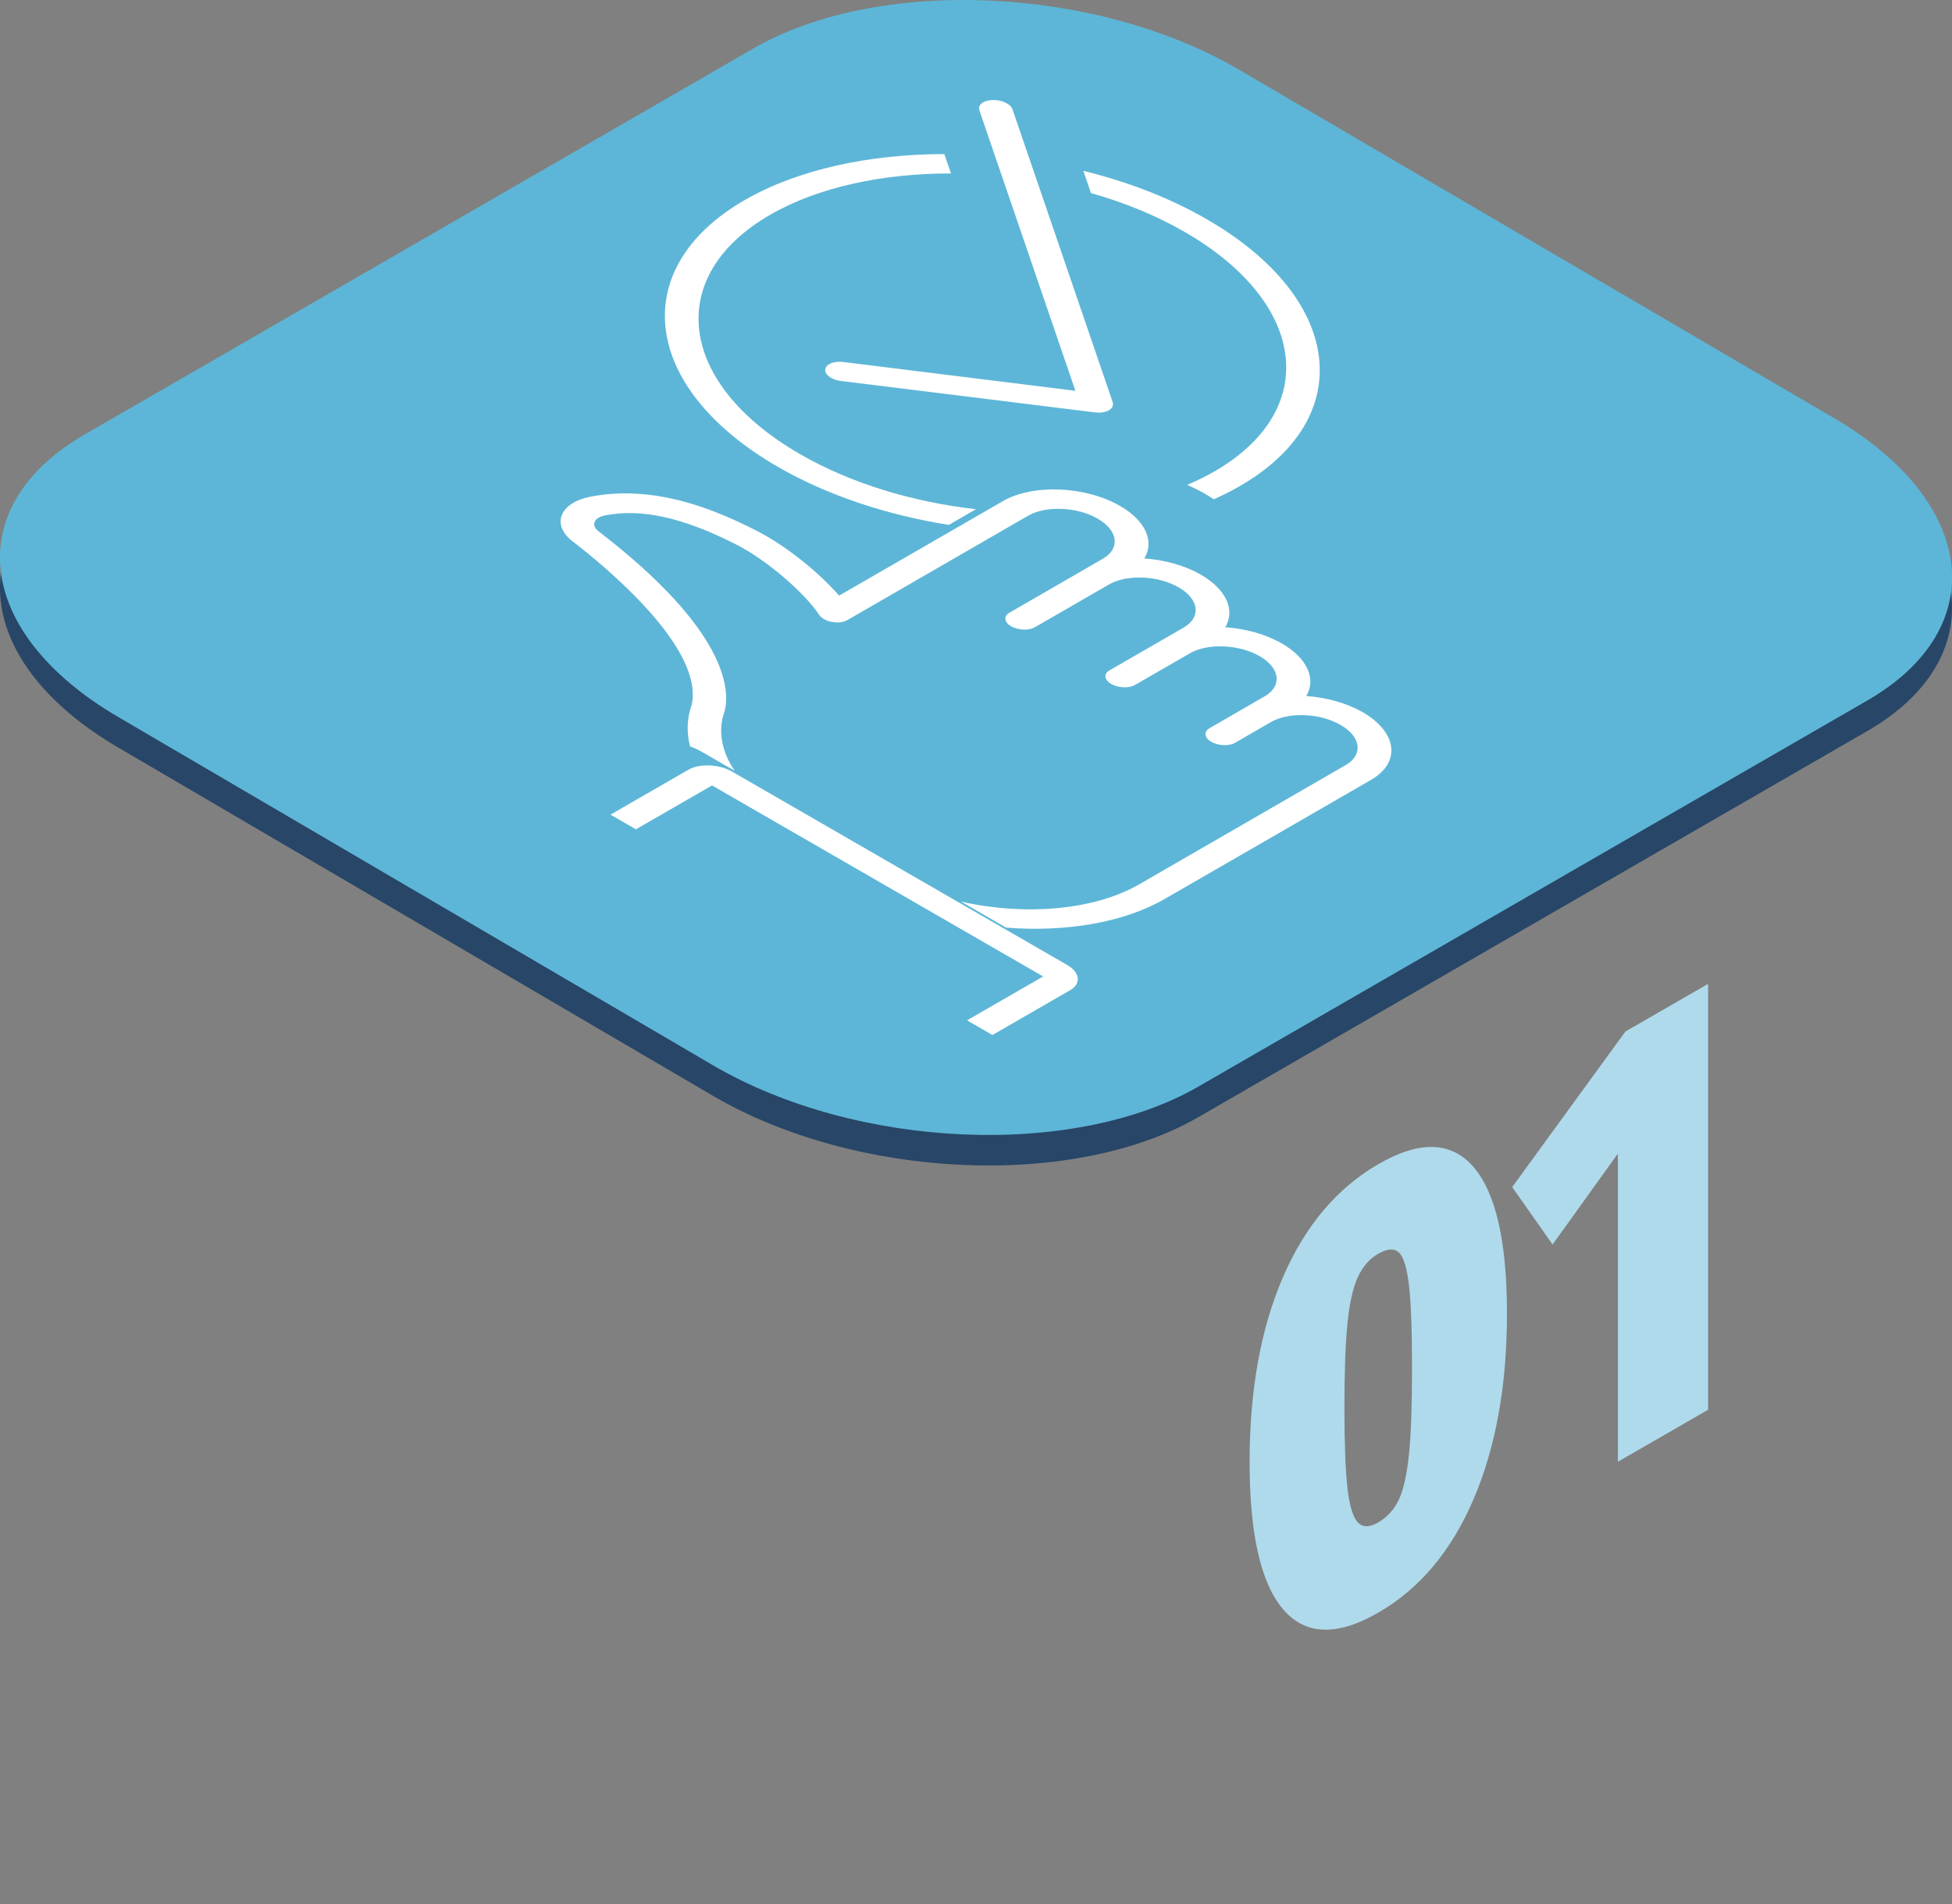 <?xml version="1.0" encoding="UTF-8"?> <!-- Generator: Adobe Illustrator 25.2.0, SVG Export Plug-In . SVG Version: 6.00 Build 0) --> <svg xmlns="http://www.w3.org/2000/svg" xmlns:xlink="http://www.w3.org/1999/xlink" version="1.1" id="Layer_1" x="0px" y="0px" viewBox="0 0 194.31 189.57" style="enable-background:new 0 0 194.31 189.57;" xml:space="preserve"><rect x="0" y="0" width="194.31" height="189.57" fill="#808080" stroke="none"/> <style type="text/css"> .st0{fill:#AFDAEB;} .st1{fill:#284667;} .st2{fill:#5DB6D7;} .st3{fill:#FFFFFF;} </style> <g> <g> <path class="st0" d="M146.69,116.2c2.21,2.57,3.32,7.43,3.32,14.58c0,7.15-1.11,13.31-3.32,18.47c-2.21,5.17-5.38,8.94-9.49,11.31 s-7.28,2.26-9.49-0.35c-2.21-2.61-3.32-7.49-3.32-14.64c0-7.15,1.11-13.29,3.32-18.41c2.21-5.12,5.38-8.87,9.49-11.25 S144.48,113.63,146.69,116.2z M135.16,127.16c-0.48,1.05-0.83,2.59-1.03,4.62c-0.2,2.03-0.3,4.81-0.3,8.34 c0,3.58,0.1,6.25,0.3,8.02c0.2,1.78,0.55,2.92,1.03,3.43c0.48,0.51,1.16,0.52,2.03,0.01c0.9-0.52,1.59-1.28,2.06-2.28 c0.47-1,0.8-2.51,1.01-4.54c0.2-2.03,0.3-4.87,0.3-8.53c0-3.7-0.1-6.44-0.3-8.21c-0.2-1.77-0.54-2.88-1.01-3.32 c-0.47-0.44-1.15-0.39-2.06,0.13C136.32,125.33,135.65,126.11,135.16,127.16z"></path> <path class="st0" d="M170.03,97.96v42.4l-8.98,5.18v-30.68l-6.5,9.05l-4.02-5.72l11.27-15.49L170.03,97.96z"></path> </g> <path class="st1" d="M8.44,46.29c-12.44,7.18-10.96,19.77,3.3,28.12l59.23,34.69c14.26,8.35,35.9,9.3,48.33,2.12l66.57-38.43 c12.44-7.18,10.96-19.77-3.3-28.12L123.34,9.98c-14.26-8.35-35.9-9.3-48.33-2.12L8.44,46.29z"></path> <path class="st2" d="M8.44,43.25c-12.44,7.18-10.96,19.77,3.3,28.12l59.23,34.69c14.26,8.35,35.9,9.3,48.33,2.12l66.57-38.43 c12.44-7.18,10.96-19.77-3.3-28.12L123.34,6.94c-14.26-8.35-35.9-9.3-48.33-2.12L8.44,43.25z"></path> <path class="st3" d="M98.8,9.96c-0.91,0.03-1.49,0.49-1.31,1.02l9.56,27.93l-23.11-2.87c-0.92-0.11-1.72,0.21-1.79,0.74 c-0.07,0.52,0.63,1.04,1.55,1.15L109,41.06c0.02,0,0.03,0,0.05,0c0.09,0.01,0.18,0.01,0.27,0.02c0.04,0,0.08,0,0.11,0 c0.01,0,0.02,0,0.03,0c0.11,0,0.21-0.01,0.3-0.03c0.02,0,0.05-0.01,0.07-0.01c0.09-0.02,0.17-0.04,0.24-0.06 c0.02-0.01,0.05-0.02,0.07-0.02c0.09-0.03,0.18-0.07,0.25-0.11c0,0,0,0,0,0c0,0,0,0,0,0c0.07-0.04,0.13-0.09,0.19-0.14 c0.01-0.01,0.03-0.03,0.04-0.04c0.04-0.04,0.07-0.09,0.1-0.14c0.01-0.01,0.02-0.02,0.02-0.04c0.02-0.05,0.04-0.11,0.05-0.17 c0-0.01,0-0.01,0-0.02c0-0.02,0-0.05,0-0.07c0-0.05-0.01-0.1-0.02-0.14c0-0.01,0-0.02,0-0.03l-9.99-29.2 C100.59,10.34,99.7,9.93,98.8,9.96"></path> <path class="st3" d="M111.49,50.37c-3.44-1.99-8.67-2.2-11.65-0.48L83.53,59.3c-1.9-2.17-5.1-4.87-8.24-6.47 c-4.03-2.06-10.13-4.64-16.55-3.37c-1.45,0.29-2.48,0.96-2.82,1.84c-0.33,0.87,0.06,1.81,1.08,2.6 c3.12,2.39,13.18,10.64,11.84,16.32c-0.47,1.33-0.5,2.72-0.15,4.09c0.43,0.16,0.84,0.35,1.22,0.57l3.22,1.86 c-1.31-1.93-1.7-4-1-5.93c0-0.01,0-0.02,0.01-0.04c0-0.01,0.01-0.02,0.01-0.02c0.5-2.09,0.26-8-12.58-17.86 c-0.49-0.38-0.45-0.73-0.38-0.91c0.12-0.32,0.49-0.56,1.02-0.66c3.63-0.72,7.79,0.2,13.07,2.89c3.28,1.67,6.99,5.04,8.27,7.02 c0.01,0.01,0.02,0.02,0.03,0.03c0.02,0.03,0.05,0.07,0.08,0.1c0.03,0.03,0.05,0.06,0.08,0.08c0.03,0.03,0.07,0.06,0.1,0.08 c0.04,0.03,0.08,0.06,0.12,0.08c0.02,0.01,0.03,0.02,0.05,0.03c0.02,0.01,0.05,0.02,0.07,0.04c0.05,0.02,0.09,0.05,0.14,0.07 c0.05,0.02,0.09,0.04,0.14,0.06c0.05,0.02,0.09,0.03,0.14,0.05c0.05,0.02,0.1,0.03,0.16,0.04c0.05,0.01,0.1,0.02,0.15,0.03 c0.06,0.01,0.11,0.02,0.16,0.02c0.05,0.01,0.11,0.01,0.16,0.02c0.06,0,0.11,0.01,0.16,0.01c0.05,0,0.1,0,0.15,0 c0.06,0,0.12-0.01,0.17-0.01c0.03,0,0.05,0,0.08-0.01c0.02,0,0.04-0.01,0.06-0.01c0.06-0.01,0.11-0.02,0.16-0.03 c0.05-0.01,0.09-0.02,0.13-0.04c0.04-0.01,0.08-0.03,0.13-0.05c0.05-0.02,0.09-0.04,0.13-0.06c0.02-0.01,0.03-0.01,0.05-0.02 l17.99-10.39c1.77-1.02,4.88-0.9,6.93,0.29c2.05,1.18,2.27,2.98,0.5,4l-1.9,1.1l-7.38,4.26c-0.61,0.35-0.53,0.96,0.17,1.36 c0.09,0.05,0.18,0.1,0.28,0.13c0.68,0.27,1.55,0.27,2.08-0.04l7.38-4.26c1.77-1.02,4.88-0.9,6.93,0.29c2.05,1.18,2.27,2.98,0.5,4 l-1.9,1.1l-5.48,3.16c-0.61,0.35-0.53,0.96,0.17,1.36c0.7,0.4,1.76,0.45,2.36,0.1l5.48-3.16c1.77-1.02,4.88-0.89,6.93,0.29 c2.05,1.18,2.27,2.98,0.5,4l-1.9,1.1l-3.58,2.07c-0.61,0.35-0.53,0.96,0.17,1.36c0.7,0.4,1.76,0.45,2.36,0.1l3.58-2.07 c1.77-1.02,4.88-0.9,6.93,0.29c2.05,1.18,2.27,2.98,0.5,4l-5.8,3.35l-3.48,2.01l-11.27,6.51c-4.52,2.61-11.45,3.14-17.73,1.72 l4.48,2.59c5.85,0.46,11.66-0.47,15.78-2.85L127.21,83l3.48-2.01l5.8-3.35c2.98-1.72,2.61-4.74-0.84-6.73 c-1.62-0.93-3.63-1.47-5.62-1.61c1-1.67,0.15-3.75-2.44-5.24c-1.62-0.93-3.63-1.47-5.62-1.61c1-1.67,0.15-3.75-2.44-5.24 c-1.62-0.93-3.63-1.47-5.62-1.61C114.93,53.94,114.08,51.86,111.49,50.37"></path> <path class="st3" d="M106.54,98.58l-7.75,4.47l-2.53-1.46l7.58-4.37L70.88,78.2l-7.58,4.37l-2.53-1.46l7.75-4.47 c1.11-0.64,3.07-0.56,4.35,0.18l33.35,19.25C107.51,96.81,107.65,97.94,106.54,98.58"></path> <path class="st3" d="M108.6,19.22c3.33,0.95,6.51,2.24,9.34,3.88c12.2,7.04,13.53,17.73,2.96,23.83c-0.86,0.5-1.77,0.94-2.73,1.35 c0.61,0.26,1.2,0.55,1.76,0.87c0.32,0.18,0.61,0.37,0.89,0.56c0.91-0.4,1.78-0.84,2.61-1.32c11.77-6.8,10.29-18.71-3.3-26.56 c-3.68-2.13-7.89-3.74-12.29-4.82L108.6,19.22z"></path> <path class="st3" d="M97.15,50.7c-6.25-0.71-12.43-2.55-17.52-5.49c-12.2-7.04-13.53-17.73-2.96-23.83c4.8-2.77,11.25-4.12,18-4.11 L94,15.34c-7.45,0.01-14.56,1.52-19.87,4.58c-11.77,6.8-10.29,18.71,3.3,26.56c4.99,2.88,10.92,4.81,17.02,5.78L97.15,50.7z"></path> </g> <g> </g> <g> </g> <g> </g> <g> </g> <g> </g> <g> </g> </svg> 